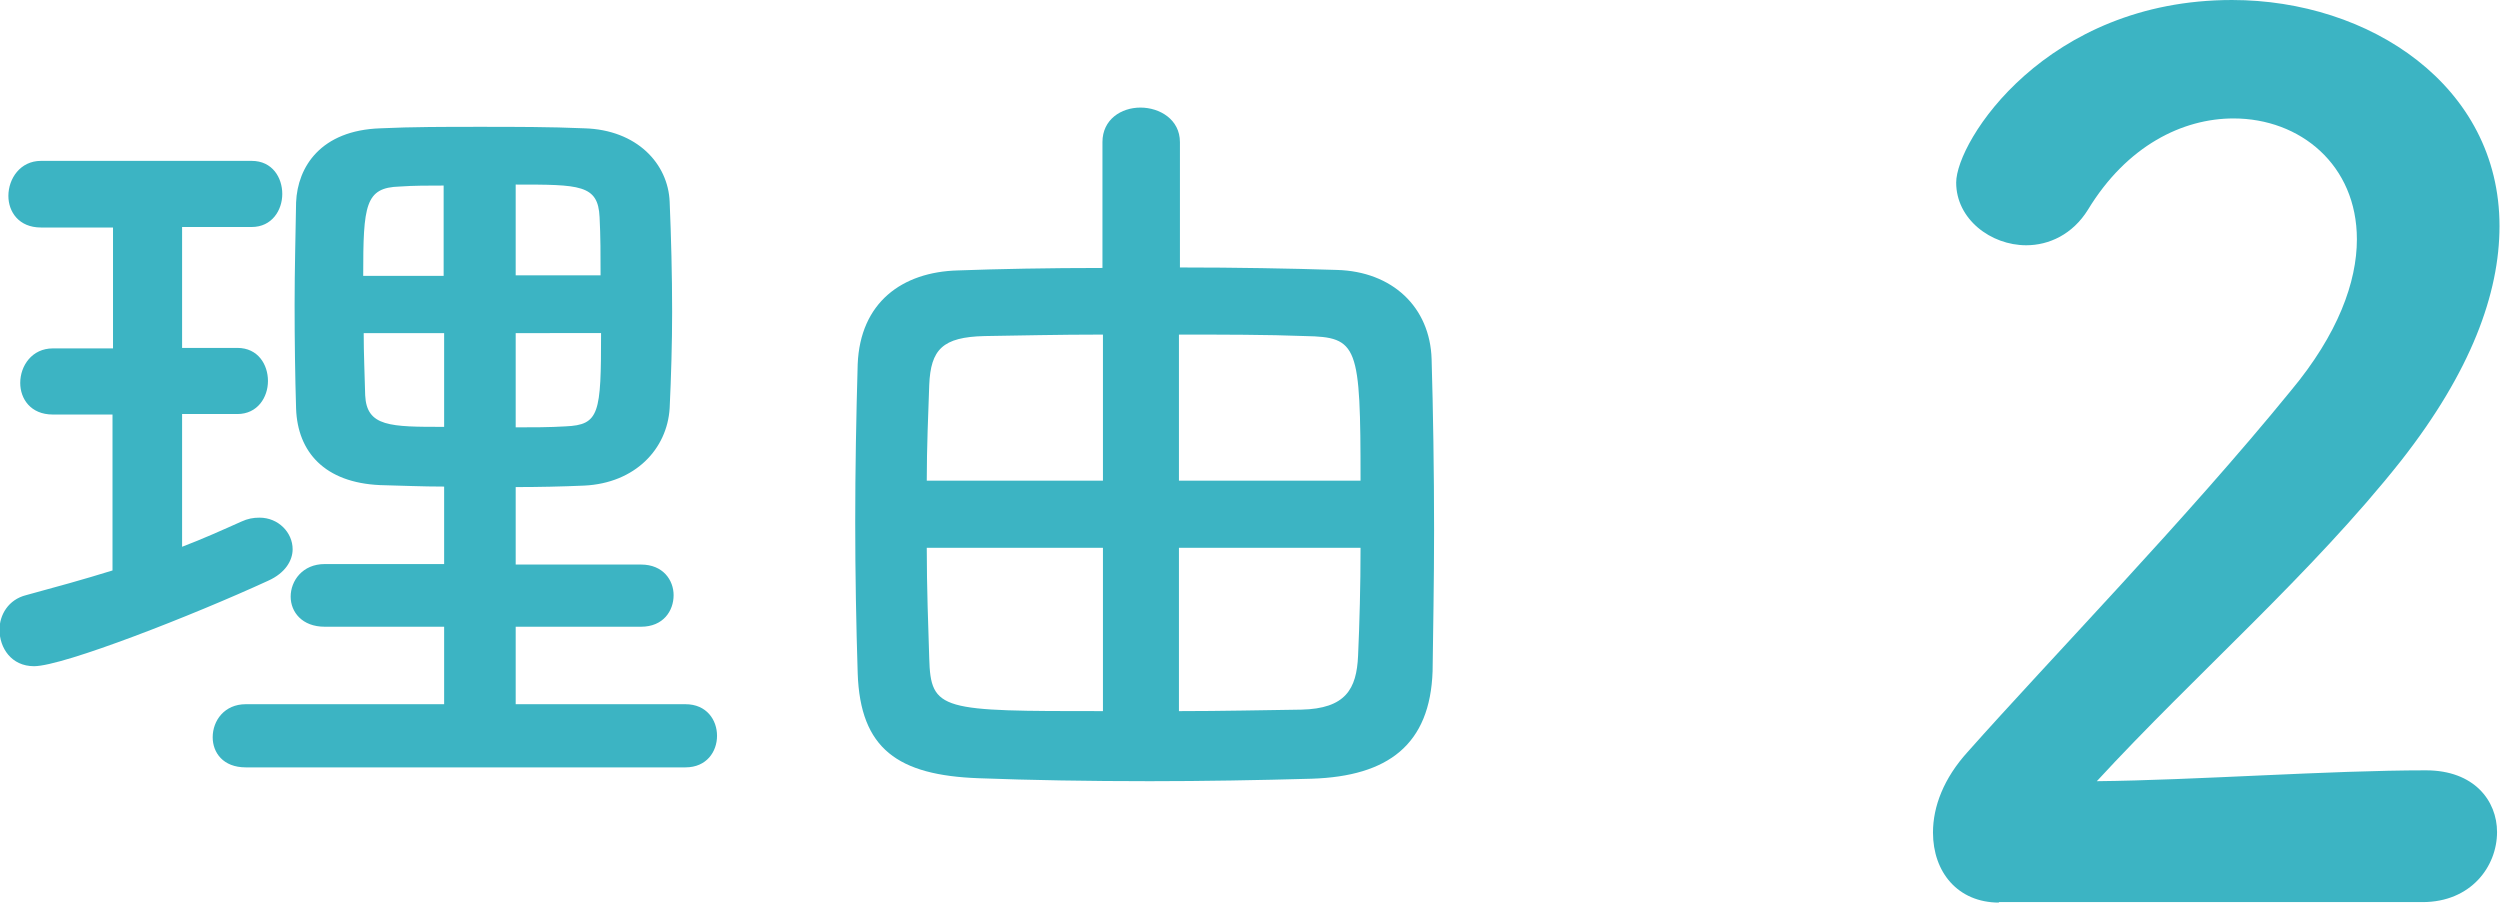 <svg viewBox="0 0 50.66 18.29" xmlns="http://www.w3.org/2000/svg"><g fill="#3cb4c3"><path d="m2.29 8.4h-1.22c-.45 0-.66-.32-.66-.64 0-.35.24-.7.66-.7h1.22v-2.45h-1.46c-.45 0-.66-.32-.66-.64 0-.35.24-.71.66-.71h4.27c.42 0 .62.34.62.67s-.21.67-.62.67h-1.41v2.45h1.12c.42 0 .62.34.62.67s-.21.67-.62.67h-1.12v2.69c.42-.16.82-.34 1.2-.51.13-.06.24-.08.37-.08.38 0 .67.3.67.64 0 .22-.14.48-.5.64-1.5.69-4.15 1.73-4.74 1.73-.46 0-.7-.37-.7-.74 0-.3.18-.61.54-.7.59-.16 1.17-.32 1.75-.5v-3.17zm2.69 7.15c-.46 0-.67-.3-.67-.61 0-.34.24-.67.67-.67h4.02v-1.57h-2.42c-.46 0-.69-.3-.69-.61 0-.32.24-.66.69-.66h2.42v-1.57c-.45 0-.88-.02-1.3-.03-1.12-.05-1.67-.67-1.7-1.55-.02-.66-.03-1.38-.03-2.1s.02-1.44.03-2.08c.03-.72.5-1.46 1.71-1.5.64-.03 1.31-.03 2.02-.03s1.41 0 2.11.03c1.07.03 1.7.72 1.73 1.49.03.72.05 1.47.05 2.23 0 .64-.02 1.31-.05 1.95-.05.83-.7 1.52-1.73 1.57-.46.02-.93.03-1.39.03v1.57h2.54c.45 0 .66.32.66.62 0 .32-.21.64-.66.64h-2.54v1.57h3.44c.43 0 .64.32.64.64s-.21.64-.64.64zm4.02-11.79c-.32 0-.62 0-.9.02-.7.02-.74.37-.74 1.81h1.63v-1.83zm0 2.99h-1.63c0 .42.02.85.03 1.26.03.64.51.64 1.6.64v-1.91zm3.17-1.17c0-.4 0-.8-.02-1.18-.03-.66-.4-.66-1.7-.66v1.84h1.71zm-1.72 1.17v1.91c.34 0 .69 0 1.01-.02.69-.03.72-.26.72-1.89z"/><path d="m22.34 2.88c0-.46.38-.7.77-.7s.8.24.8.7v2.54c1.14 0 2.24.02 3.18.05 1.12.03 1.89.75 1.92 1.81.03 1.02.05 2.27.05 3.47 0 1.04-.02 2.05-.03 2.85-.05 1.49-.9 2.13-2.45 2.18-1.07.03-2.19.05-3.28.05-1.23 0-2.42-.02-3.47-.06-1.63-.06-2.4-.59-2.45-2.13-.03-.96-.05-2-.05-3.06s.02-2.15.05-3.2c.05-1.25.9-1.87 2.03-1.9.82-.03 1.84-.05 2.93-.05v-2.54zm.01 3.9c-.9 0-1.75.02-2.4.03-.85.02-1.09.27-1.12.99-.02.59-.05 1.26-.05 1.94h3.57zm0 4.32h-3.57c0 .82.03 1.58.05 2.24.03 1.07.24 1.07 3.52 1.07zm5.22-1.36c0-2.75-.05-2.91-1.12-2.93-.77-.03-1.67-.03-2.56-.03v2.96zm-3.68 1.36v3.31c.86 0 1.73-.02 2.48-.03.9-.02 1.12-.42 1.15-1.09s.05-1.42.05-2.19z"/><path d="m40.51 18.29c-.84 0-1.34-.62-1.34-1.42 0-.53.22-1.1.7-1.63 1.66-1.87 4.44-4.73 6.55-7.32.96-1.15 1.34-2.21 1.34-3.07 0-1.51-1.15-2.45-2.5-2.45-1.03 0-2.16.55-2.95 1.85-.31.5-.79.72-1.25.72-.72 0-1.42-.53-1.42-1.27 0-.84 1.82-3.7 5.59-3.7 2.78 0 5.42 1.73 5.42 4.58 0 1.37-.58 2.95-1.99 4.75-1.82 2.3-4.18 4.34-6.17 6.5 1.99-.02 4.7-.22 6.67-.22.98 0 1.44.62 1.44 1.25 0 .7-.53 1.42-1.51 1.42h-8.59z"/></g></svg>